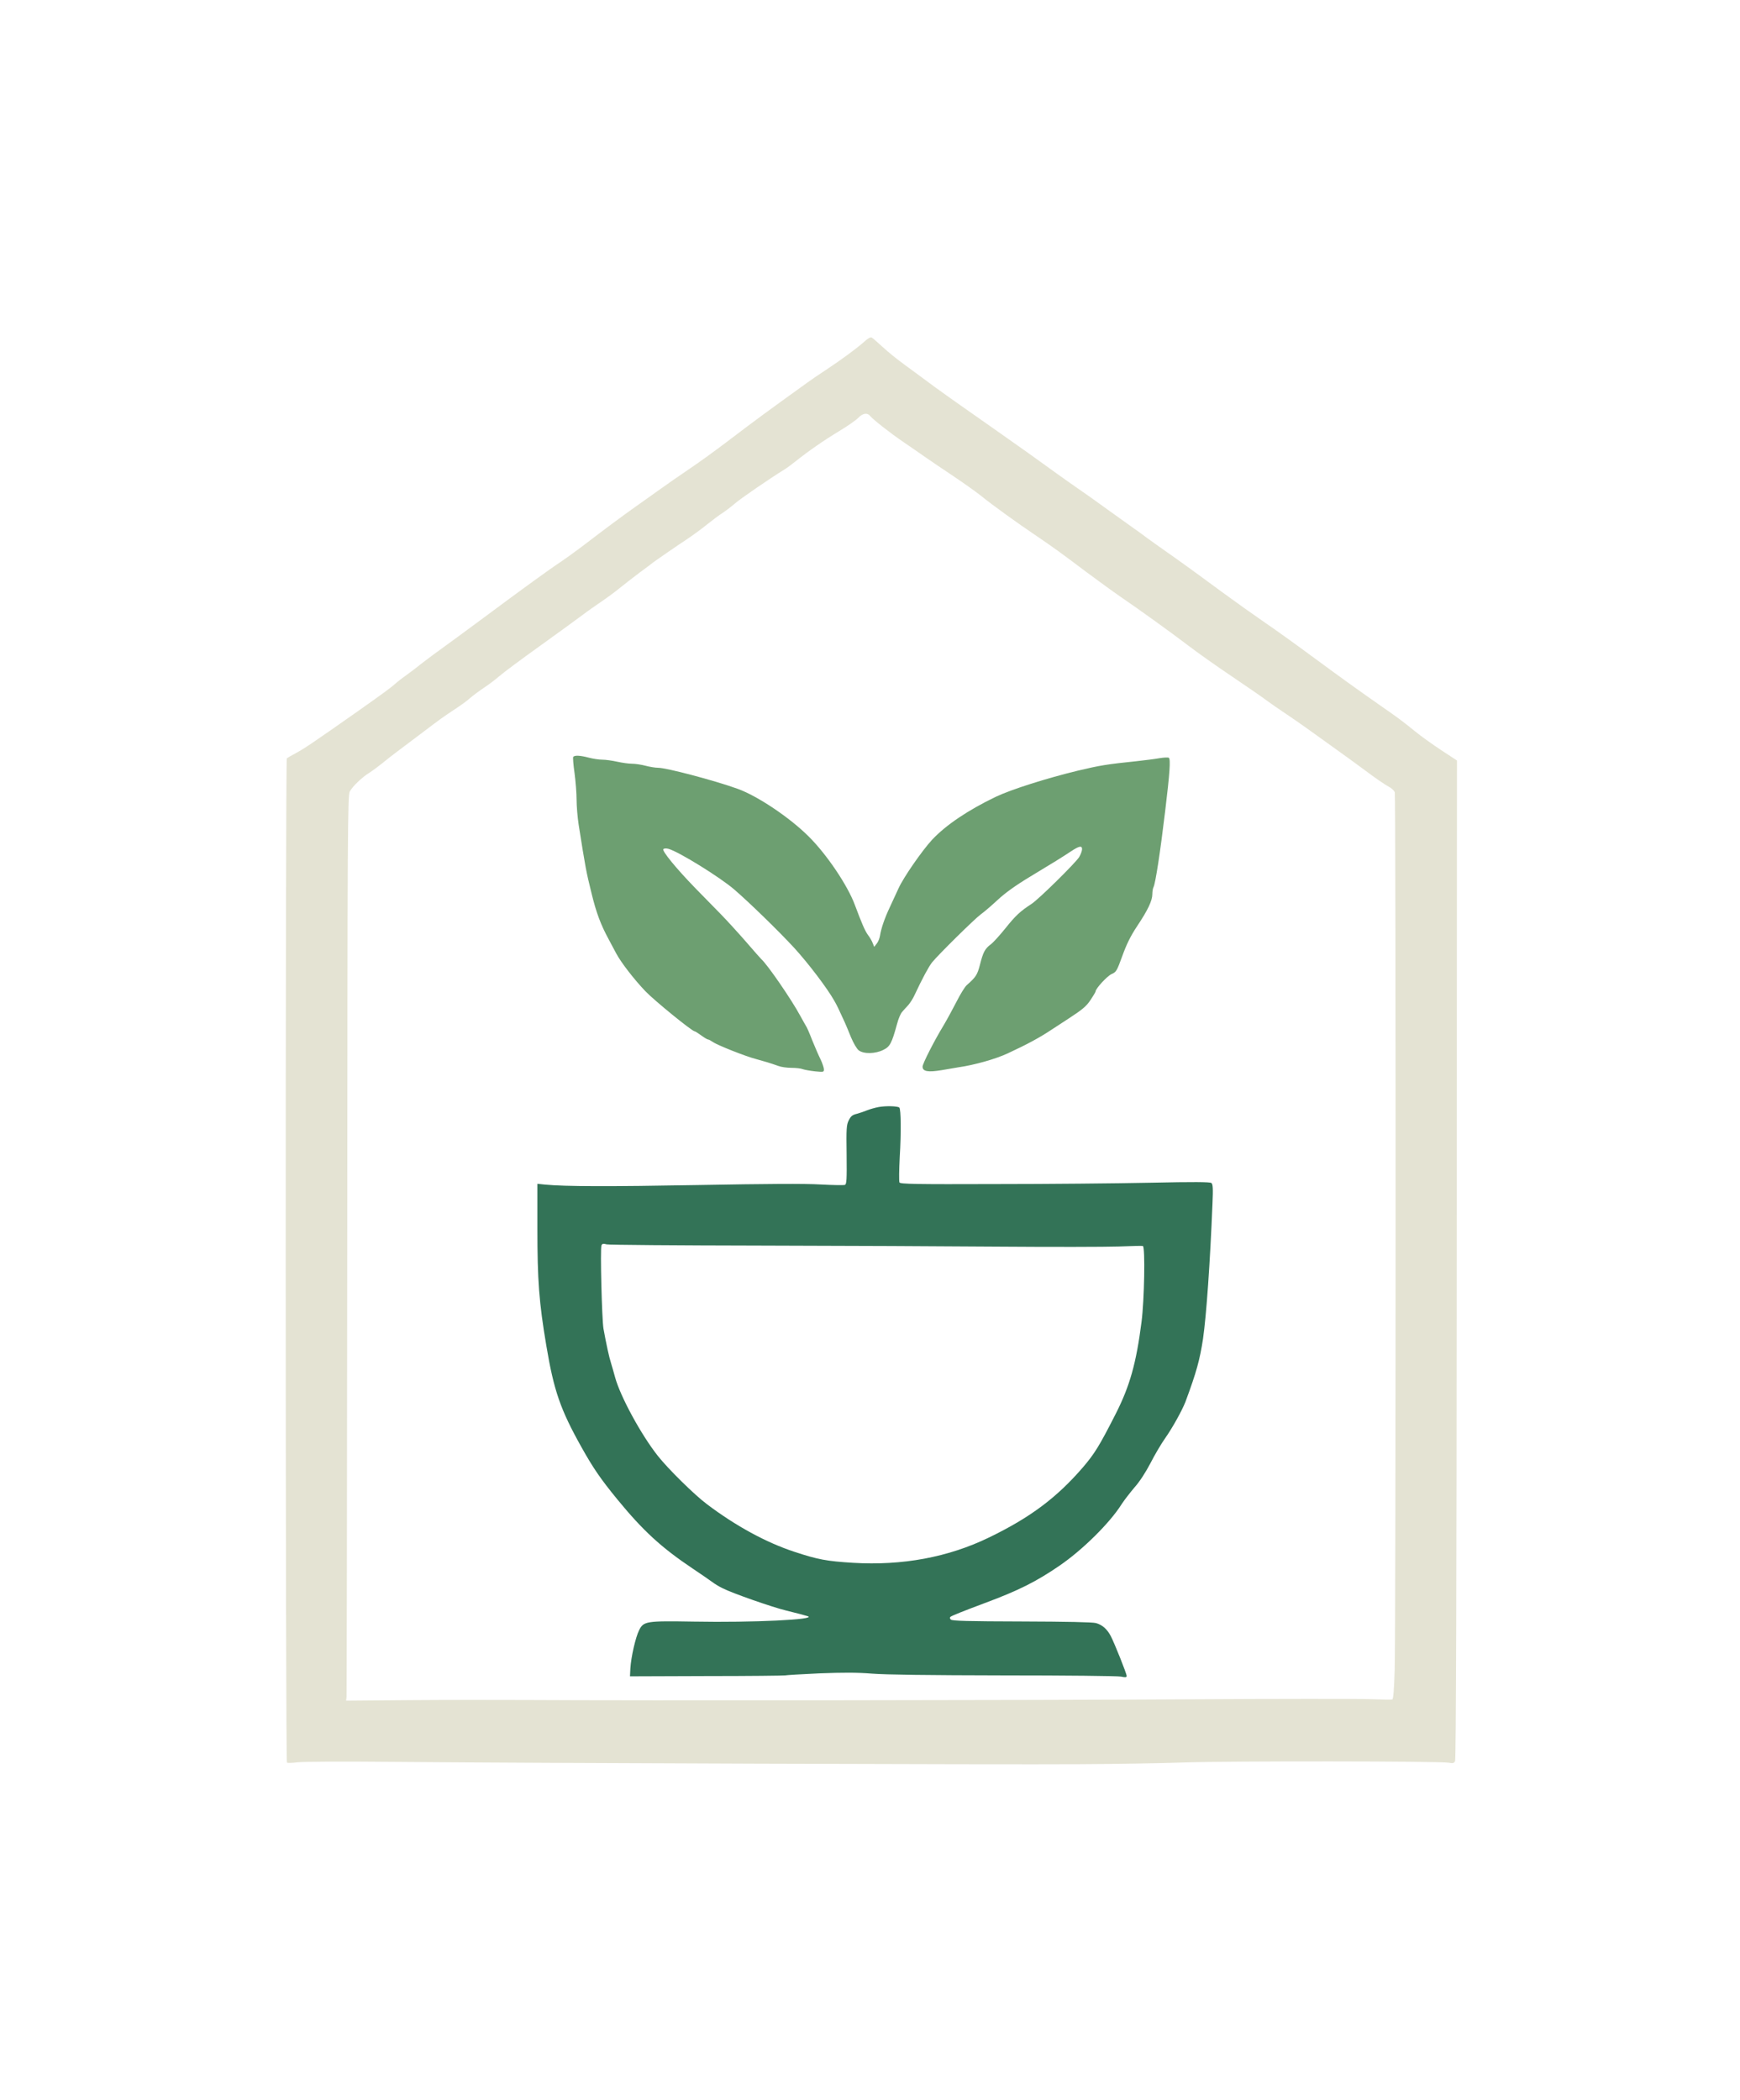 <?xml version="1.0" encoding="utf-8"?>
<!-- Generator: Adobe Illustrator 12.0.0, SVG Export Plug-In . SVG Version: 6.00 Build 51448)  -->
<!DOCTYPE svg PUBLIC "-//W3C//DTD SVG 1.1//EN" "http://www.w3.org/Graphics/SVG/1.1/DTD/svg11.dtd">
<svg  version="1.1" data-id="Layer_1" xmlns="http://www.w3.org/2000/svg" xmlns:xlink="http://www.w3.org/1999/xlink" width="900" height="1086" viewBox="0 0 900 1086"
	 overflow="visible" enable-background="new 0 0 900 1086" xml:space="preserve">
<path fill="#E4E3D3" d="M446.993,176.755c-3.844,3.426-11.813,9.298-19.853,14.611c-3.496,2.307-7.76,5.173-9.437,6.431
	c-21.811,15.729-24.747,17.826-41.874,30.829c-7.41,5.592-13.282,9.856-20.902,15.029c-3.984,2.657-9.856,6.781-13.073,9.088
	c-3.215,2.307-9.227,6.571-13.282,9.438c-7.48,5.313-14.82,10.765-27.263,20.272c-3.775,2.866-8.809,6.501-11.115,8.039
	c-5.662,3.705-19.923,14.051-40.126,29.081c-9.087,6.711-18.665,13.771-21.321,15.659c-2.657,1.887-7.27,5.313-10.276,7.62
	c-2.936,2.376-6.92,5.383-8.808,6.711c-1.817,1.328-3.705,2.726-4.125,3.146c-3.285,2.936-6.641,5.382-20.203,14.959
	c-23.768,16.708-27.753,19.364-32.227,21.811c-2.237,1.188-4.404,2.446-4.753,2.726c-0.769,0.769-0.769,518.702,0.07,519.401
	c0.28,0.279,2.796,0.209,5.453-0.14c2.936-0.351,23.768-0.49,52.08-0.21c66.969,0.629,312.688,1.468,352.675,1.188
	c18.456-0.07,42.852-0.489,54.177-0.908c22.929-0.771,132.332-0.699,136.526,0.139c2.168,0.42,2.727,0.28,3.286-0.838
	c0.489-0.84,0.769-89.201,0.838-259.422l0.141-258.092l-8.319-5.453c-4.544-3.006-10.485-7.27-13.213-9.507
	c-6.36-5.173-8.877-7.061-18.244-13.562c-11.604-8.109-20.553-14.541-36.211-26.075c-7.83-5.802-18.386-13.352-23.419-16.778
	c-5.104-3.495-15.03-10.556-22.091-15.729c-14.68-10.835-22.369-16.358-29.36-21.251c-2.726-1.887-6.99-4.963-9.507-6.781
	c-2.517-1.887-5.452-4.054-6.641-4.824c-1.118-0.839-7.131-5.103-13.283-9.507c-6.151-4.474-13.212-9.508-15.729-11.185
	c-4.124-2.796-15.798-11.185-25.864-18.455c-4.195-3.006-26.564-18.734-34.954-24.607c-2.865-2.027-8.947-6.292-13.422-9.577
	c-4.474-3.355-11.324-8.318-15.17-11.185c-3.914-2.796-9.157-7.061-11.673-9.438c-2.587-2.307-5.033-4.544-5.593-4.823
	C450.278,174.239,448.95,174.938,446.993,176.755z M449.999,215.064c1.608,1.958,10.486,8.948,17.406,13.632
	c3.636,2.517,8.879,6.082,11.535,7.969c2.727,1.888,9.087,6.221,14.261,9.647c5.104,3.426,11.604,8.039,14.331,10.206
	c5.382,4.404,18.734,14.051,28.73,20.762c8.738,5.942,13.282,9.228,25.586,18.525c5.941,4.404,13.911,10.206,17.756,12.862
	c10.347,7.061,25.446,17.966,34.953,25.166c4.613,3.565,14.82,10.766,22.719,16.079c7.899,5.313,16.079,10.975,18.176,12.583
	c2.098,1.538,6.223,4.404,9.088,6.292c2.866,1.888,7.76,5.313,10.835,7.48c3.077,2.237,9.229,6.641,13.632,9.787
	c4.404,3.146,12.164,8.738,17.128,12.443c5.033,3.775,10.416,7.48,11.953,8.249c1.678,0.839,3.076,2.167,3.355,3.076
	c0.56,2.167,0.56,435.444-0.07,454.109c-0.278,9.646-0.698,14.819-1.188,15.029c-0.42,0.14-5.453,0.07-11.255-0.14
	c-5.732-0.21-48.516-0.21-95.072,0.07c-80.252,0.489-284.587,0.699-341.84,0.349c-14.61-0.07-41.524-0.07-59.77,0.07l-33.205,0.28
	l0.209-2.028c0.07-1.049,0.28-106.396,0.35-234.045c0.14-215.169,0.21-232.227,1.329-234.184c1.468-2.656,6.361-7.34,9.996-9.577
	c1.539-0.979,4.474-3.146,6.571-4.824c2.027-1.678,6.012-4.823,8.878-6.92c2.796-2.098,8.668-6.501,13.002-9.787
	c8.598-6.501,9.018-6.851,16.288-11.675c2.726-1.748,6.012-4.194,7.34-5.383c1.328-1.188,4.684-3.705,7.41-5.522
	c2.726-1.818,6.222-4.475,7.69-5.802c2.237-1.958,11.464-8.809,20.552-15.31c5.383-3.845,20.692-14.96,23.279-16.917
	c1.608-1.258,5.523-3.984,8.668-6.151c3.146-2.097,7.55-5.383,9.787-7.201c2.237-1.817,6.92-5.452,10.346-8.039
	c3.495-2.587,6.641-4.894,6.991-5.243c1.258-0.979,11.674-8.179,17.477-12.024c3.076-2.027,7.83-5.522,10.485-7.689
	c2.727-2.167,6.152-4.753,7.69-5.732s4.544-3.215,6.641-5.033c3.215-2.796,18.455-13.212,25.516-17.546
	c1.188-0.699,3.845-2.657,5.942-4.334c6.571-5.243,14.68-10.905,22.72-15.729c4.264-2.586,8.598-5.593,9.717-6.781
	C446.225,213.736,448.531,213.316,449.999,215.064z"/>
<path fill="#6D9F71" d="M296.486,391.506c-0.209,0.35,0.07,4.125,0.699,8.389c0.56,4.264,1.049,10.416,1.049,13.771
	c0,3.286,0.489,9.018,1.048,12.723c3.565,22.51,3.845,24.188,6.711,35.722c2.447,10.067,4.753,16.148,8.877,23.768
	c1.748,3.286,3.496,6.571,3.915,7.34c2.517,4.684,9.228,13.352,15.03,19.434c4.614,4.824,24.188,20.762,25.516,20.762
	c0.279,0,1.748,0.909,3.355,2.098c1.538,1.118,3.146,2.097,3.495,2.097c0.419,0,1.538,0.63,2.586,1.329
	c2.236,1.607,17.057,7.479,22.3,8.808c4.125,1.118,7.41,2.097,11.535,3.564c1.398,0.561,4.474,0.979,6.781,0.979
	c2.237,0,4.894,0.28,5.872,0.699c0.979,0.35,3.845,0.839,6.362,1.118c4.334,0.42,4.543,0.42,4.543-1.049
	c0-0.769-0.769-3.146-1.748-5.173c-0.979-1.957-2.937-6.501-4.334-9.927c-1.328-3.495-2.726-6.641-3.005-6.99
	c-0.28-0.419-1.678-2.937-3.146-5.593c-4.544-8.458-17.127-26.704-20.203-29.36c-0.419-0.419-3.915-4.335-7.689-8.739
	c-3.845-4.404-9.856-11.045-13.422-14.68s-9.437-9.647-13.002-13.282c-9.787-10.067-17.336-19.294-16.498-20.133
	c0.419-0.419,1.468-0.489,2.726-0.14c5.383,1.538,26.494,14.611,33.904,20.972c7.97,6.851,23.419,21.951,30.899,30.06
	c7.48,8.179,17.197,20.972,20.902,27.543c1.468,2.586,2.167,4.055,5.453,11.254c0.489,1.118,1.958,4.544,3.146,7.55
	c1.258,3.006,3.006,6.013,3.984,6.781c2.587,2.027,8.668,1.888,12.793-0.209c3.426-1.679,4.334-3.426,7.06-13.354
	c0.699-2.726,1.888-5.521,2.657-6.291c0.699-0.838,2.098-2.377,3.146-3.495c0.979-1.118,2.517-3.496,3.285-5.243
	c3.916-8.389,7.271-14.61,9.019-16.847c3.426-4.194,22.09-22.579,25.166-24.816c1.678-1.188,5.522-4.474,8.669-7.41
	c3.914-3.635,9.087-7.41,16.847-12.094c12.094-7.27,16.567-10.066,21.111-13.072c4.335-2.866,5.803-3.146,5.803-1.188
	c0,0.909-0.699,2.726-1.468,4.055c-1.888,3.076-21.042,21.951-24.747,24.327c-5.732,3.705-8.249,6.082-13.282,12.374
	c-2.866,3.564-6.292,7.41-7.689,8.458c-3.077,2.308-3.985,4.055-5.662,10.696c-1.329,5.103-2.027,6.222-6.852,10.486
	c-0.979,0.909-3.355,4.753-5.242,8.528c-1.958,3.775-4.895,9.229-6.642,12.164c-4.823,7.899-10.905,19.854-10.905,21.391
	c0,2.518,2.796,3.007,9.927,1.818c3.565-0.629,7.48-1.258,8.599-1.469c7.97-1.118,19.084-4.194,25.516-7.2
	c10.206-4.753,16.358-8.039,23.068-12.513c4.055-2.657,7.83-5.104,8.459-5.522c6.99-4.544,9.158-6.292,11.396-9.717
	c1.397-2.097,2.516-3.984,2.516-4.264c0-1.468,5.942-7.899,8.18-8.948c2.516-1.119,2.796-1.538,5.662-9.438
	c2.167-6.012,4.265-10.276,7.549-15.239c5.663-8.459,7.97-13.353,7.97-16.708c0-1.398,0.28-3.076,0.63-3.705
	c0.978-1.818,3.495-18.176,6.012-39.287c2.377-19.504,2.865-26.914,1.888-27.543c-0.489-0.279-2.657-0.14-4.824,0.209
	c-2.237,0.42-7.479,1.049-11.744,1.539c-15.448,1.607-18.944,2.167-30.409,4.893c-16.147,3.915-34.533,9.717-42.573,13.562
	c-14.399,6.92-25.794,14.61-32.925,22.23c-5.103,5.522-14.681,19.294-17.267,24.957c-1.328,2.865-3.426,7.409-4.685,10.136
	c-2.656,5.662-4.403,10.836-4.963,14.471c-0.209,1.398-0.979,3.286-1.747,4.194l-1.259,1.607l-0.77-1.957
	c-0.418-1.119-1.537-3.006-2.446-4.194c-1.537-2.097-3.146-5.802-6.78-15.52c-3.706-10.067-14.541-26.145-23.838-35.372
	c-9.856-9.857-26.564-21.042-36.91-24.747c-12.094-4.335-36.701-10.836-41.035-10.836c-1.467,0-4.404-0.489-6.5-1.048
	c-2.098-0.559-5.243-1.048-6.991-1.048c-1.747,0-5.172-0.49-7.689-1.049c-2.517-0.559-5.942-1.049-7.69-1.049
	s-4.893-0.489-6.991-1.048C300.051,390.667,297.115,390.528,296.486,391.506z"/>
<path fill="#337357" d="M454.473,572.563c-1.887,0.35-4.544,1.118-5.941,1.678c-1.329,0.56-3.775,1.398-5.313,1.817
	c-2.377,0.56-3.146,1.259-4.194,3.355c-1.188,2.307-1.329,4.125-1.119,17.826c0.14,13.073,0,15.239-0.909,15.589
	c-0.559,0.211-6.222,0.14-12.583-0.209c-7.899-0.49-28.032-0.351-62.775,0.279c-47.047,0.839-69.207,0.77-79.623-0.21l-4.054-0.42
	v22.929c0,27.055,0.839,38.38,4.614,60.749c3.915,23.349,7.27,33.065,18.245,52.639c5.942,10.626,9.856,16.358,18.386,26.774
	c13.352,16.288,22.719,24.956,39.216,36.001c4.405,2.937,8.949,6.082,10.067,6.922c1.189,0.908,3.496,2.307,5.243,3.146
	c5.033,2.587,25.865,9.856,32.855,11.534c5.453,1.328,9.927,2.517,11.185,2.936c5.103,1.748-28.731,3.355-58.721,2.797
	c-24.817-0.42-26.145-0.209-28.452,4.404c-1.887,3.704-4.194,13.981-4.544,19.782l-0.209,4.125l39.707-0.14
	c21.811,0,40.056-0.209,40.545-0.35c0.489-0.14,8.389-0.629,17.686-1.048c12.583-0.489,19.435-0.489,27.263,0.14
	c6.991,0.559,29.222,0.839,68.089,0.908c31.737,0,59.001,0.279,60.679,0.63c2.307,0.488,2.937,0.419,2.937-0.351
	c0-1.188-6.151-16.567-8.18-20.552c-1.957-3.704-4.404-5.872-7.689-6.781c-1.678-0.489-15.31-0.769-38.448-0.839
	c-27.613-0.069-36.002-0.279-36.631-0.979c-0.56-0.489-0.629-1.049-0.21-1.397c0.63-0.56,6.362-2.867,17.757-7.131
	c17.337-6.432,26.704-11.115,38.797-19.434c11.744-8.039,25.865-21.951,32.017-31.737c1.399-2.167,4.475-6.082,6.712-8.739
	c2.586-2.865,5.731-7.759,8.179-12.442c2.168-4.264,5.593-10.066,7.62-12.933c3.845-5.453,8.808-14.471,10.485-18.805
	c5.732-15.449,7.41-21.671,9.088-32.576c1.748-12.303,3.636-38.938,4.894-69.976c0.35-7.76,0.209-9.997-0.56-10.626
	c-0.629-0.559-9.297-0.629-31.597-0.14c-16.918,0.35-52.92,0.699-79.974,0.699c-41.383,0.14-49.283,0-49.771-0.84
	c-0.28-0.559-0.21-6.501,0.139-13.141c0.77-12.724,0.63-24.678-0.209-25.586C464.329,572.073,458.317,571.863,454.473,572.563z
	 M392.606,644.216c42.083,0.07,98.428,0.351,125.132,0.56c26.704,0.21,54.036,0.14,60.678-0.07
	c6.642-0.279,12.373-0.419,12.724-0.279c1.257,0.42,0.768,28.103-0.699,39.287c-2.727,21.392-6.082,33.206-13.352,47.536
	c-8.459,16.637-10.906,20.552-16.918,27.613c-13.563,15.729-27.264,26.004-48.654,36.351c-21.042,10.206-44.74,14.61-70.326,13.073
	c-13.562-0.84-18.175-1.679-30.409-5.733c-14.47-4.754-30.269-13.352-45.159-24.606c-6.432-4.824-19.924-18.105-25.306-24.887
	c-8.738-11.045-19.434-30.759-22.16-40.685c-0.699-2.517-1.608-5.803-2.097-7.341c-0.979-2.937-2.517-10.066-3.915-17.826
	c-0.838-4.894-1.748-41.244-1.048-43.062c0.35-0.909,0.909-1.049,2.726-0.561C315.011,643.867,350.523,644.146,392.606,644.216z"/>
</svg>
